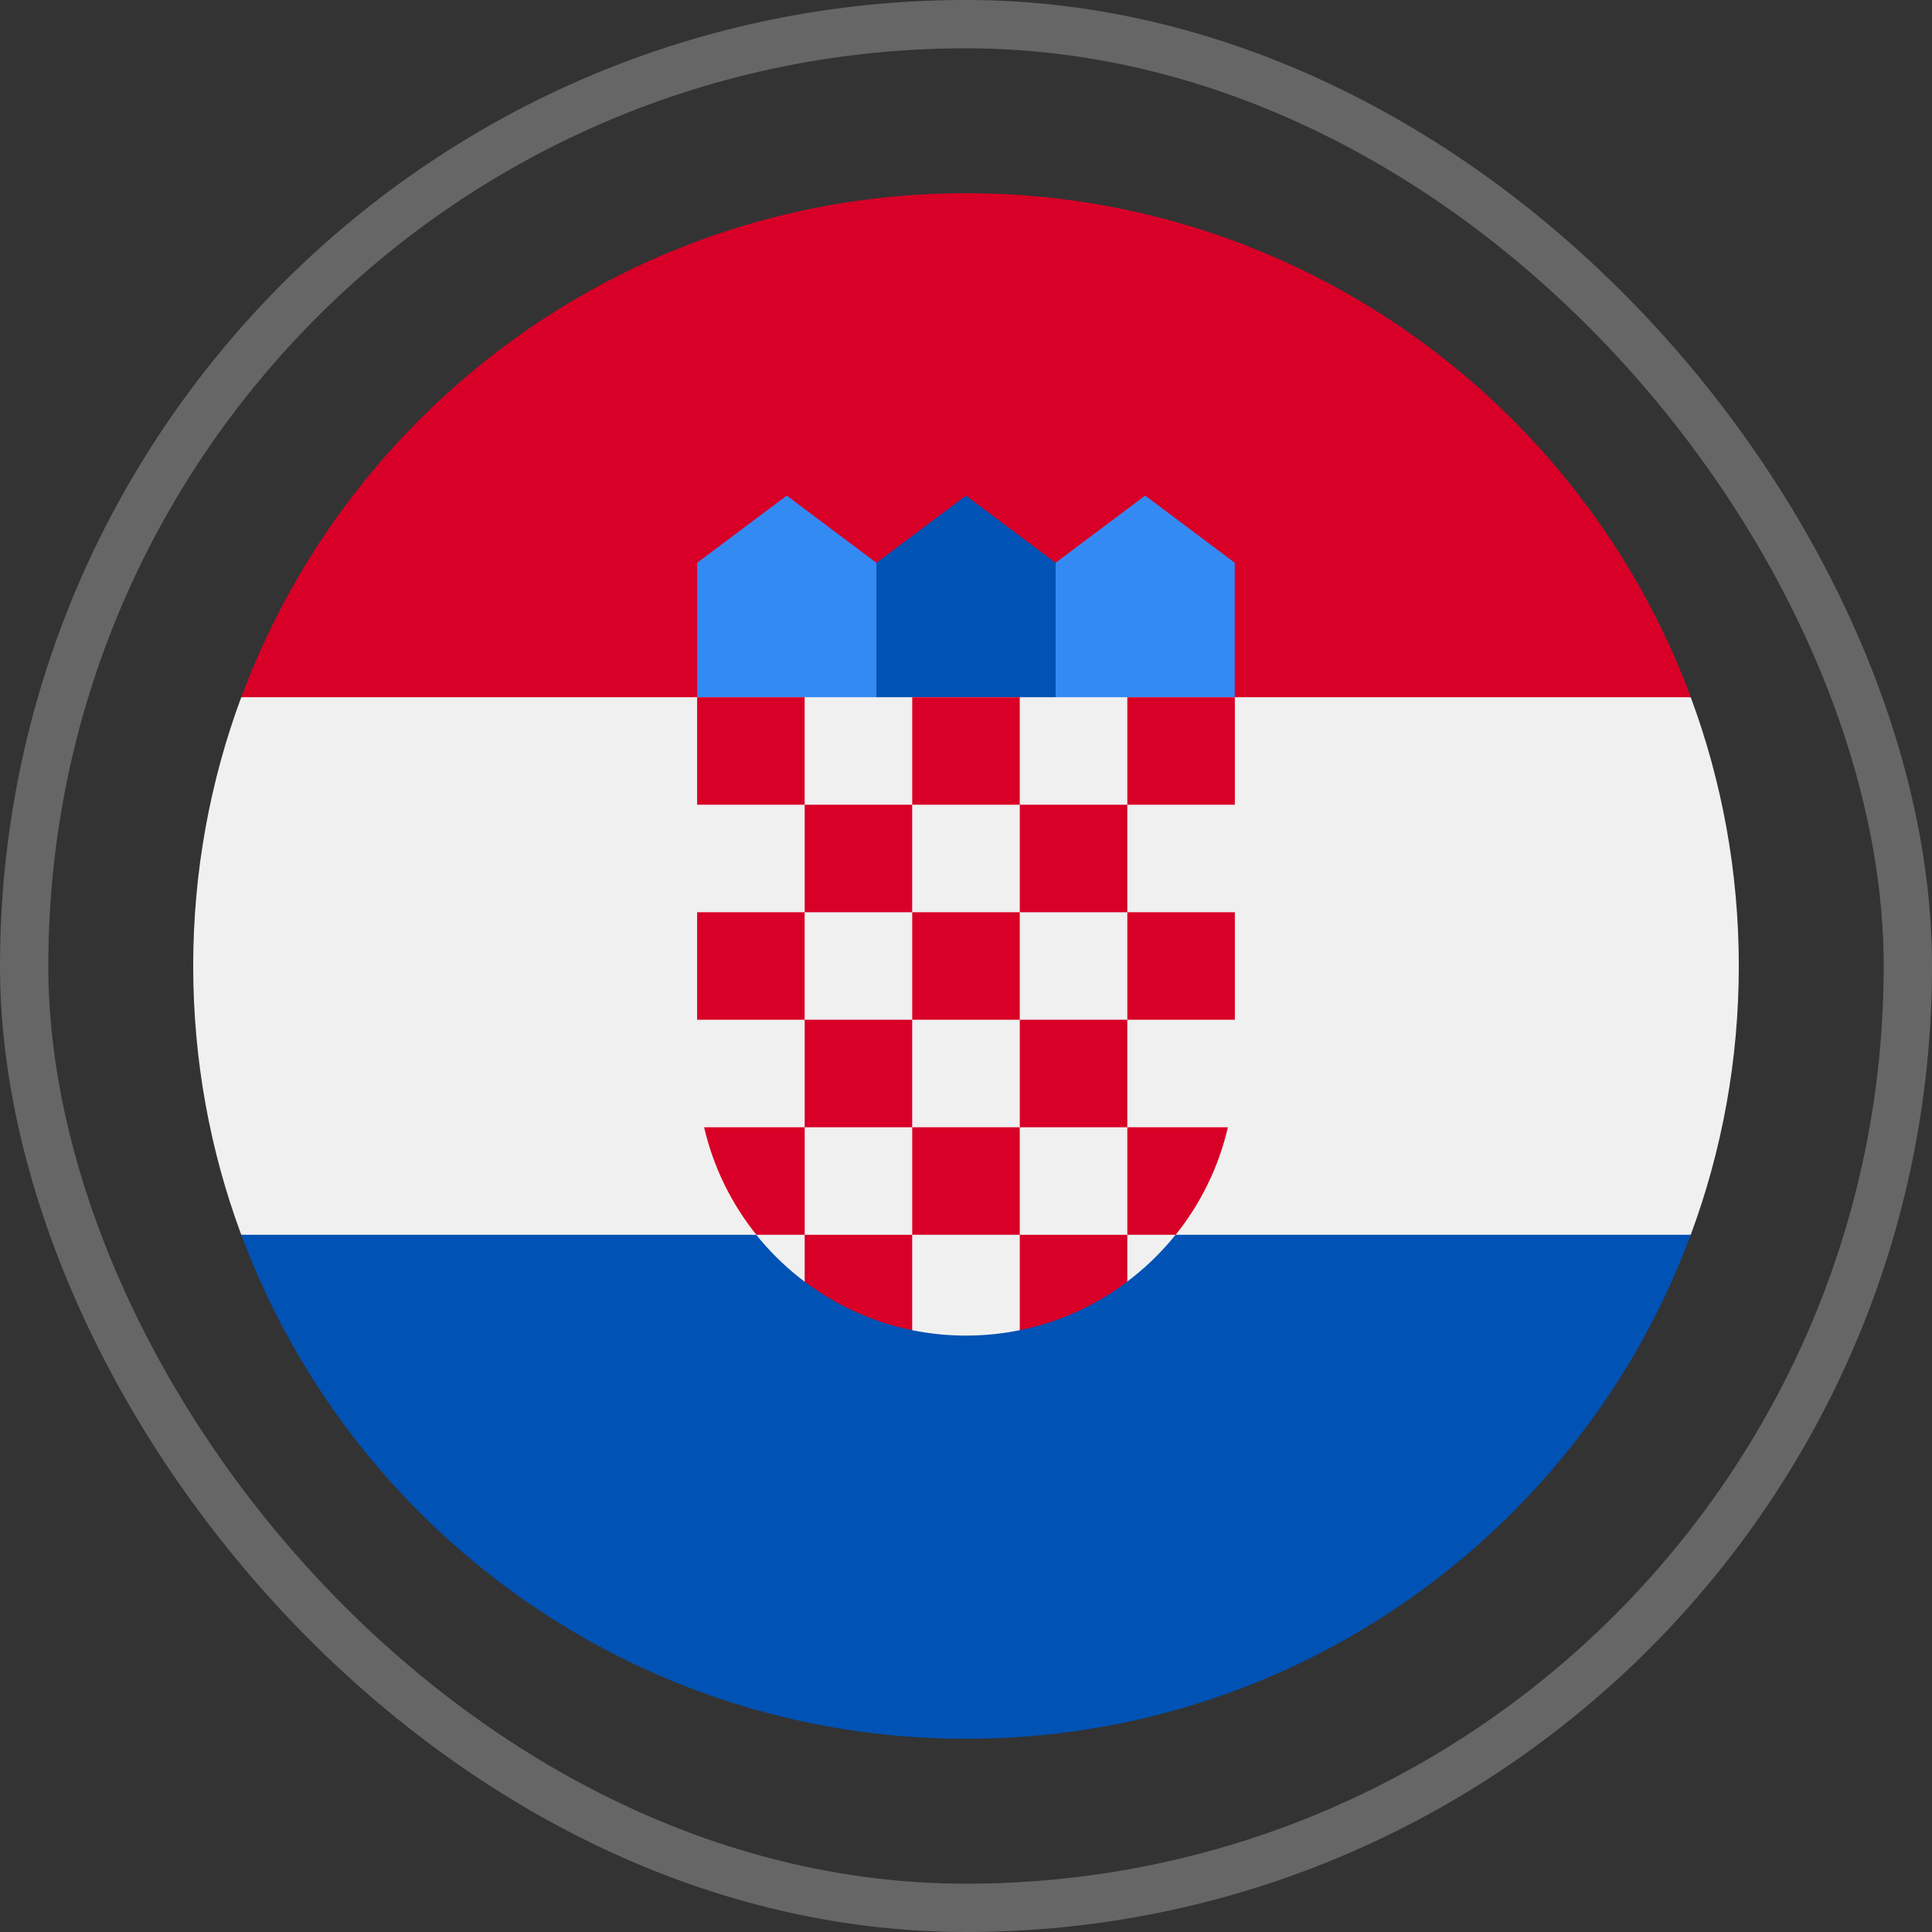 <svg width="80" height="80" viewBox="0 0 80 80" fill="none" xmlns="http://www.w3.org/2000/svg">
<rect x="0" y="0" width="80" height="80" fill="#333333" stroke="none"/>
<rect x="1" y="1" width="78" height="78" rx="39" stroke="white" stroke-opacity="0.25" stroke-width="2"/>
<g clip-path="url(#clip0_548_3652)">
<path d="M72 40C72 36.086 71.296 32.336 70.01 28.87L40 27.478L9.99 28.869C8.704 32.336 8 36.086 8 40C8 43.914 8.704 47.664 9.99 51.13L40 52.522L70.01 51.13C71.296 47.664 72 43.914 72 40Z" fill="#F0F0F0"/>
<path d="M40.002 72C53.761 72 65.49 63.316 70.011 51.13H9.992C14.514 63.316 26.243 72 40.002 72Z" fill="#0052B4"/>
<path d="M9.992 28.87H70.012C65.49 16.684 53.761 8 40.002 8C26.243 8 14.514 16.684 9.992 28.87Z" fill="#D80027"/>
<path d="M48.346 30.261H42.781L43.709 23.304L47.419 20.522L51.129 23.304V28.87L48.346 30.261Z" fill="#338AF3"/>
<path d="M31.65 30.261H37.215L36.287 23.304L32.577 20.522L28.867 23.304V28.87L31.65 30.261Z" fill="#338AF3"/>
<path d="M43.71 30.261H36.289V23.304L39.999 20.522L43.71 23.304V30.261Z" fill="#0052B4"/>
<path d="M28.867 28.87V44.174C28.867 47.818 30.627 51.059 33.342 53.09L35.29 52.603L37.748 55.076C38.475 55.226 39.227 55.304 39.998 55.304C40.764 55.304 41.512 55.227 42.235 55.078L45.041 52.742L46.653 53.086C49.367 51.054 51.128 47.817 51.128 44.174V28.87H28.867Z" fill="#F0F0F0"/>
<path d="M28.867 28.87H33.319V33.322H28.867V28.87Z" fill="#D80027"/>
<path d="M37.773 28.87H42.226V33.322H37.773V28.87Z" fill="#D80027"/>
<path d="M46.68 28.87H51.132V33.322H46.68V28.87Z" fill="#D80027"/>
<path d="M33.32 33.322H37.772V37.774H33.32V33.322Z" fill="#D80027"/>
<path d="M42.227 33.322H46.679V37.774H42.227V33.322Z" fill="#D80027"/>
<path d="M28.867 37.773H33.319V42.225H28.867V37.773Z" fill="#D80027"/>
<path d="M33.32 42.225H37.772V46.677H33.32V42.225Z" fill="#D80027"/>
<path d="M37.773 37.773H42.226V42.225H37.773V37.773Z" fill="#D80027"/>
<path d="M46.68 37.773H51.132V42.225H46.68V37.773Z" fill="#D80027"/>
<path d="M42.227 42.225H46.679V46.677H42.227V42.225Z" fill="#D80027"/>
<path d="M37.773 46.677H42.226V51.129H37.773V46.677Z" fill="#D80027"/>
<path d="M33.321 46.677H29.156C29.538 48.332 30.289 49.847 31.319 51.129H33.321V46.677Z" fill="#D80027"/>
<path d="M46.68 51.13H48.682C49.712 49.847 50.462 48.332 50.844 46.677H46.68V51.13Z" fill="#D80027"/>
<path d="M33.32 51.13V53.072C34.615 54.047 36.128 54.745 37.772 55.08V51.13H33.32Z" fill="#D80027"/>
<path d="M42.227 51.13V55.08C43.871 54.745 45.384 54.047 46.679 53.072V51.13H42.227Z" fill="#D80027"/>
</g>
<defs>
<clipPath id="clip0_548_3652">
<rect width="64" height="64" fill="white" transform="translate(8 8)"/>
</clipPath>
</defs>
</svg>
